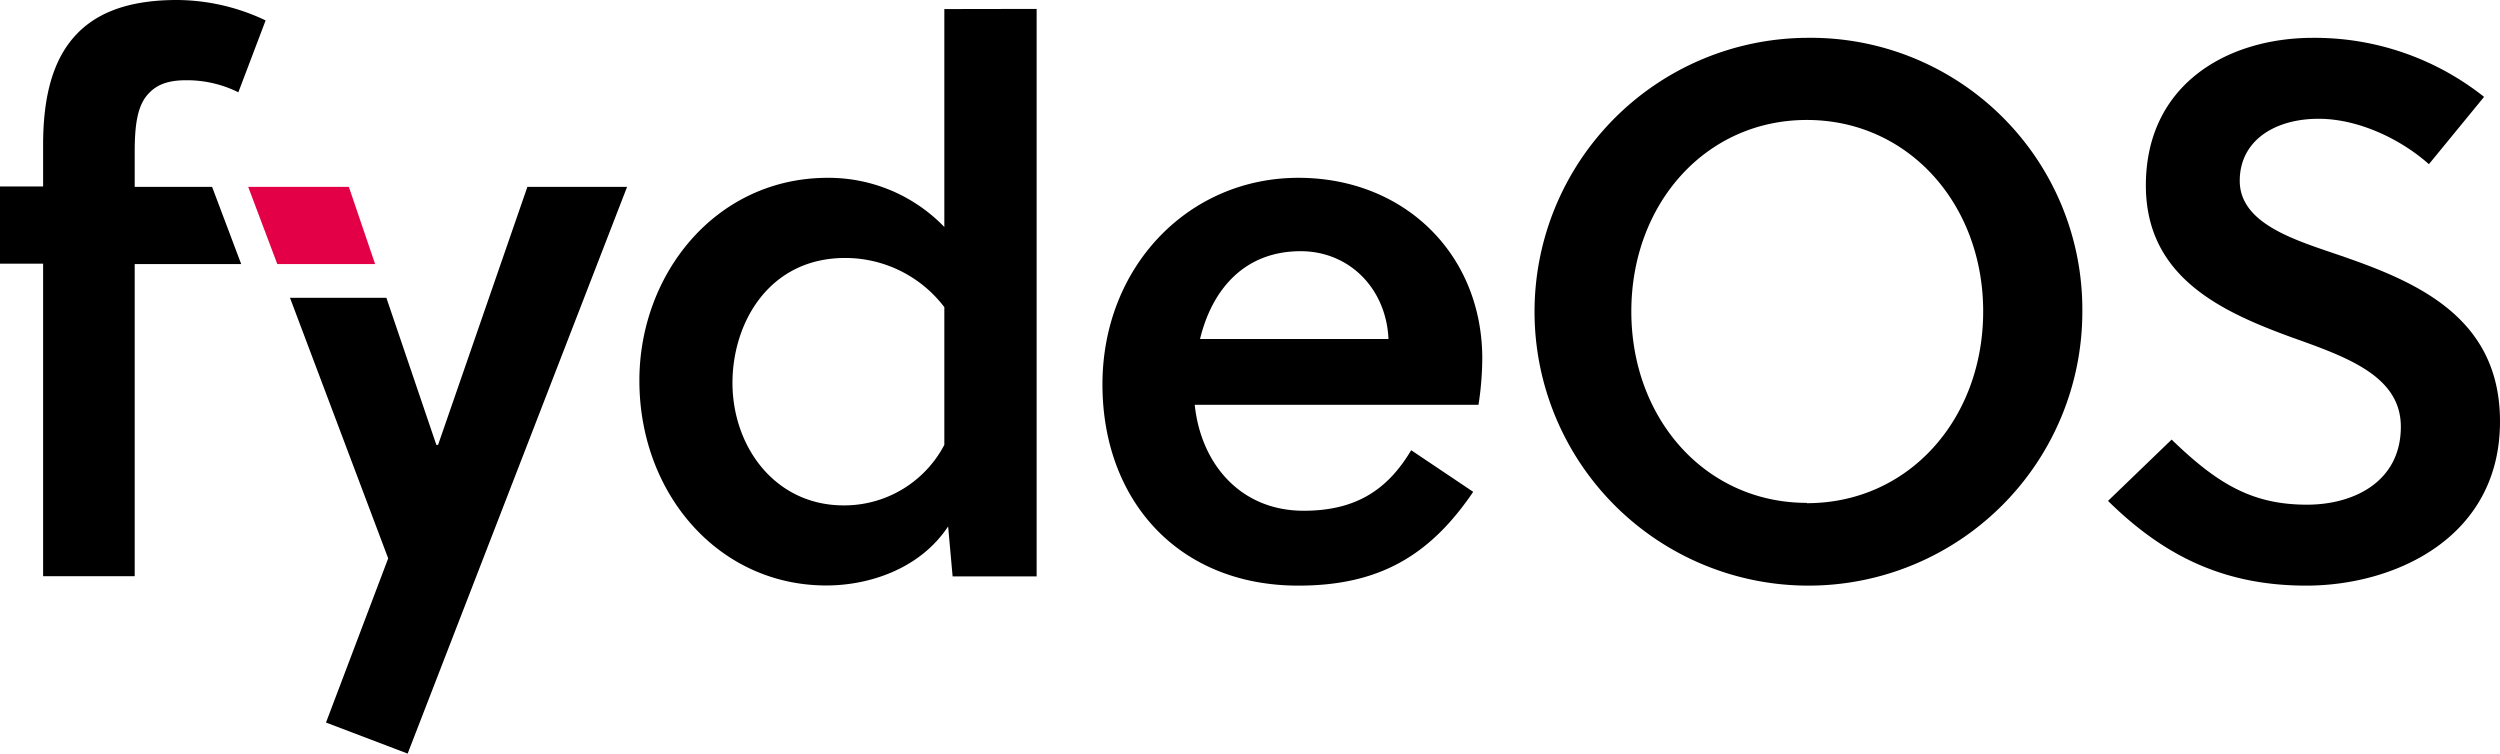 <svg id="logo" data-name="logo" xmlns="http://www.w3.org/2000/svg" viewBox="0 0 317.18 95.61">
    <defs>
        <style>
            .logo-1{fill:#000;}
            .logo-2{fill:#E40046;}
        </style>
    </defs>
    <path class="logo-1" d="M257.73,375.81v-4.42c0-3.26.29-5.95,1.82-7.48,1-1.06,2.4-1.63,4.71-1.63a14.65,14.65,0,0,1,6.62,1.53l3.46-9.12a26.46,26.46,0,0,0-11.24-2.59c-6.72,0-11,1.92-13.63,5.38-2.4,3.16-3.36,7.58-3.36,13v5.28h-5.47v9.79h5.47v39.65h11.62V385.6h13.51l-3.69-9.79Z" transform="translate(-240.64 -352.1)" />
    <path class="logo-1" d="M307.55,375.81l-11.33,32.73H296l-6.34-18.66H277.43l12.46,33.06L282,443.77l10.36,3.94,27.84-71.9Z" transform="translate(-240.64 -352.1)" />
    <polygon class="logo-2" points="47.59 33.5 35.18 33.5 31.49 23.71 44.26 23.71 47.59 33.5" />
    <path class="logo-1" d="M360.45,353.25V380.9a20.41,20.41,0,0,0-14.79-6.24c-14.2,0-23.9,12.19-23.9,25.72,0,14.4,10.08,26,23.71,26,5.47,0,11.9-2.11,15.46-7.49l.57,6.34h10.66v-72Zm0,55.29a14.34,14.34,0,0,1-12.77,7.68c-8.74,0-14.11-7.48-14.11-15.55,0-7.58,4.61-15.84,14.3-15.84a15.79,15.79,0,0,1,12.58,6.24Z" transform="translate(-240.64 -352.1)" />
    <path class="logo-1" d="M428.7,397.6c0-13.25-9.89-22.94-23.33-22.94-14,0-24.86,11.33-24.86,26.21,0,14.68,9.6,25.53,24.86,25.53,10.27,0,16.71-3.84,22.18-11.9l-7.87-5.28c-3.08,5.18-7.2,7.68-13.64,7.68-8.06,0-13.05-6-13.82-13.44h36A40,40,0,0,0,428.7,397.6Zm-35.81-2.49c1.54-6.34,5.67-11.14,12.77-11.14,6.14,0,10.85,4.7,11.14,11.14Z" transform="translate(-240.64 -352.1)" />
    <path class="logo-1" d="M469.88,356.9a34.75,34.75,0,1,0,34.95,34.75A34.46,34.46,0,0,0,469.88,356.9Zm0,59c-12.86,0-22.27-10.66-22.27-24.29s9.41-24.29,22.27-24.29,22.37,10.66,22.37,24.29S482.84,415.94,469.88,415.94Z" transform="translate(-240.64 -352.1)" />
    <path class="logo-1" d="M536.8,384.26c-5.38-1.83-12-3.94-12-9.22,0-5.08,4.41-7.87,10-7.87,5.18,0,10.56,2.69,14,5.76l7-8.54a34.55,34.55,0,0,0-21.69-7.49c-11,0-21.22,6-21.22,18.72,0,11.61,9.51,16,18.53,19.29,7,2.5,13.82,4.9,13.82,11.33,0,7-6,9.89-11.9,9.89-6.91,0-11.33-2.59-17.18-8.26l-8.07,7.78c7.3,7.2,15,10.75,25.16,10.75,11.13,0,24.57-6,24.57-20.83C557.82,392,546.68,387.62,536.8,384.26Z" transform="translate(-240.64 -352.1)" />
</svg>
